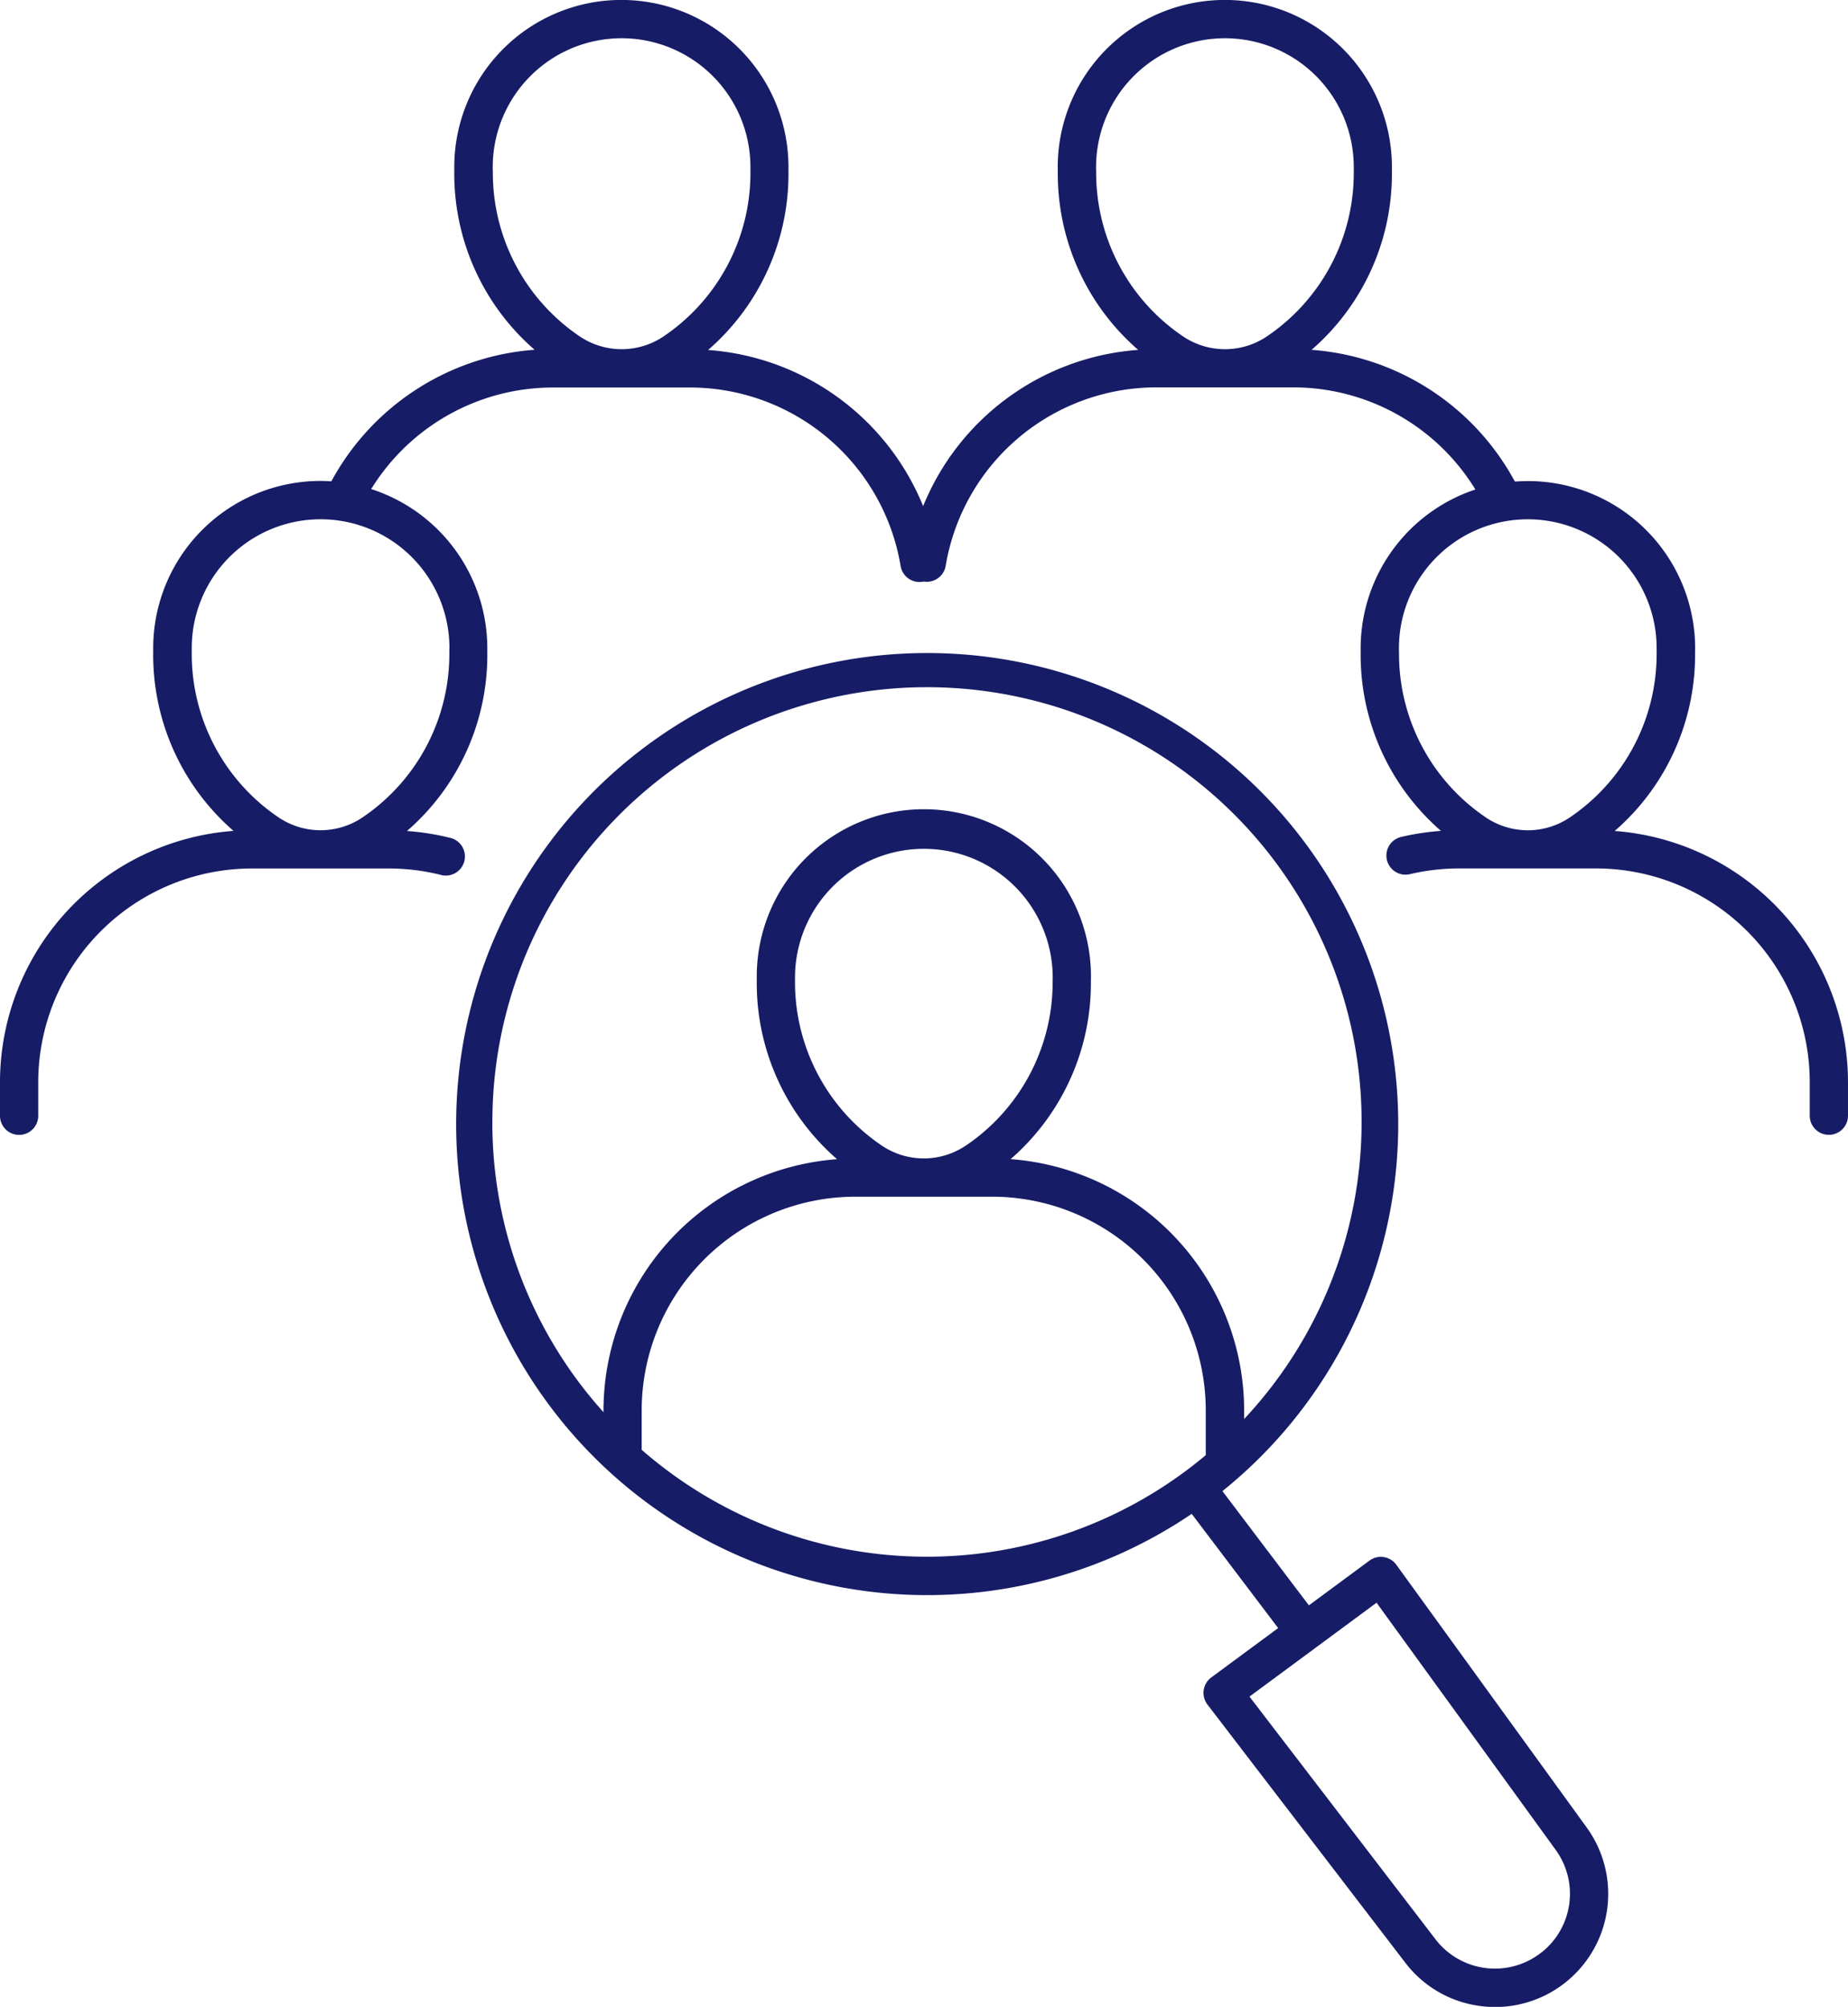 <svg id="Group_16986" data-name="Group 16986" xmlns="http://www.w3.org/2000/svg" xmlns:xlink="http://www.w3.org/1999/xlink" width="134.65" height="146.219" viewBox="0 0 134.65 146.219">
  <defs>
    <clipPath id="clip-path">
      <rect id="Rectangle_9646" data-name="Rectangle 9646" width="134.65" height="146.219" fill="#171c66"/>
    </clipPath>
  </defs>
  <g id="Group_16985" data-name="Group 16985" clip-path="url(#clip-path)">
    <path id="Path_37588" data-name="Path 37588" d="M101.93,47.481c0-.085,0-.171,0-.257a9.388,9.388,0,1,1,18.776,0c0,.085,0,.17,0,.254V47.5a14.374,14.374,0,0,1-6.239,12,5.472,5.472,0,0,1-6.291,0,14.378,14.378,0,0,1-6.239-12.017M79.863,12.447v-.018c0-.084,0-.169,0-.254a9.388,9.388,0,1,1,18.776,0c0,.086,0,.172,0,.273a14.369,14.369,0,0,1-6.239,12,5.472,5.472,0,0,1-6.291,0,14.374,14.374,0,0,1-6.239-12m-43.968-.016q0-.128,0-.257a9.388,9.388,0,0,1,18.777,0c0,.086,0,.172,0,.273a14.369,14.369,0,0,1-6.239,12,5.47,5.47,0,0,1-6.29,0,14.379,14.379,0,0,1-6.24-12.017m-3.17,34.793c0,.086,0,.171,0,.273a14.371,14.371,0,0,1-6.239,12,5.471,5.471,0,0,1-6.29,0,14.38,14.38,0,0,1-6.24-12.017c0-.085,0-.171,0-.257a9.388,9.388,0,1,1,18.777,0m84.908,13.318a16.983,16.983,0,0,0,5.851-12.995q.005-.161.005-.323A12.189,12.189,0,0,0,111.313,35.05c-.313,0-.625.016-.933.039a18.372,18.372,0,0,0-14.815-9.6A16.966,16.966,0,0,0,101.418,12.5c0-.109,0-.22,0-.33a12.174,12.174,0,1,0-24.348,0q0,.162.005.323a16.977,16.977,0,0,0,5.856,13A18.341,18.341,0,0,0,67.263,36.876,18.34,18.34,0,0,0,51.593,25.5,16.965,16.965,0,0,0,57.449,12.5c0-.109,0-.22,0-.33a12.174,12.174,0,0,0-24.349,0c0,.11,0,.22,0,.314a16.98,16.98,0,0,0,5.852,13,18.374,18.374,0,0,0-14.81,9.588c-.27-.018-.541-.03-.815-.03A12.188,12.188,0,0,0,11.162,47.224c0,.11,0,.22,0,.314a16.981,16.981,0,0,0,5.852,13A18.373,18.373,0,0,0,0,78.843v2.452a1.393,1.393,0,0,0,2.786,0V78.843A15.581,15.581,0,0,1,18.35,63.279h9.973a15.629,15.629,0,0,1,3.749.454,1.393,1.393,0,1,0,.669-2.7,18.365,18.365,0,0,0-3.087-.486,16.964,16.964,0,0,0,5.853-12.989c0-.11,0-.22,0-.33a12.2,12.2,0,0,0-8.461-11.594,15.565,15.565,0,0,1,13.244-7.4h9.973A15.569,15.569,0,0,1,65.621,41.238a1.392,1.392,0,0,0,1.6,1.148c.025,0,.049-.01.073-.016l.011,0a1.394,1.394,0,0,0,1.6-1.146,15.567,15.567,0,0,1,15.353-13h9.972A15.566,15.566,0,0,1,107.5,35.665,12.193,12.193,0,0,0,99.14,47.224c0,.11,0,.22,0,.314a16.98,16.98,0,0,0,5.852,13,18.386,18.386,0,0,0-2.885.438,1.393,1.393,0,1,0,.637,2.712,15.643,15.643,0,0,1,3.58-.413H116.3a15.582,15.582,0,0,1,15.563,15.564v2.452a1.393,1.393,0,1,0,2.786,0V78.843a18.373,18.373,0,0,0-17.017-18.3" fill="#171c66"/>
    <path id="Path_37589" data-name="Path 37589" d="M395.945,547.857a5.458,5.458,0,0,1-7.7-.977L374.693,529.2l9.26-6.84,13.045,18a5.441,5.441,0,0,1-1.053,7.5m-65.538-36.64v-2.88a15.581,15.581,0,0,1,15.564-15.563h9.974a15.581,15.581,0,0,1,15.563,15.563v3.2c0,.023,0,.045,0,.068a31.606,31.606,0,0,1-41.1-.388m23.7-22.225a5.474,5.474,0,0,1-6.29,0,14.372,14.372,0,0,1-6.239-12c0-.006,0-.012,0-.018,0-.084,0-.169,0-.254a9.389,9.389,0,0,1,18.777,0c0,.086,0,.172-.005.273a14.368,14.368,0,0,1-6.239,12m-34.583-1.651a31.667,31.667,0,1,1,54.775,21.63v-.634a18.372,18.372,0,0,0-17.017-18.3,16.967,16.967,0,0,0,5.851-12.989q.005-.164.005-.33a12.175,12.175,0,0,0-24.35,0c0,.108,0,.215,0,.323a16.986,16.986,0,0,0,5.851,13,18.372,18.372,0,0,0-17.018,18.3v.134a31.543,31.543,0,0,1-8.1-21.13m65.865,32.243a1.393,1.393,0,0,0-1.955-.3l-4.414,3.26-6.3-8.323a34.321,34.321,0,1,0-2.239,1.656l6.3,8.323-4.877,3.6a1.4,1.4,0,0,0-.277,1.969l14.416,18.811a8.184,8.184,0,0,0,5.506,3.162,8.3,8.3,0,0,0,1.055.068,8.245,8.245,0,0,0,6.657-13.082Z" transform="translate(-283.653 -405.586)" fill="#171c66"/>
  </g>
</svg>
